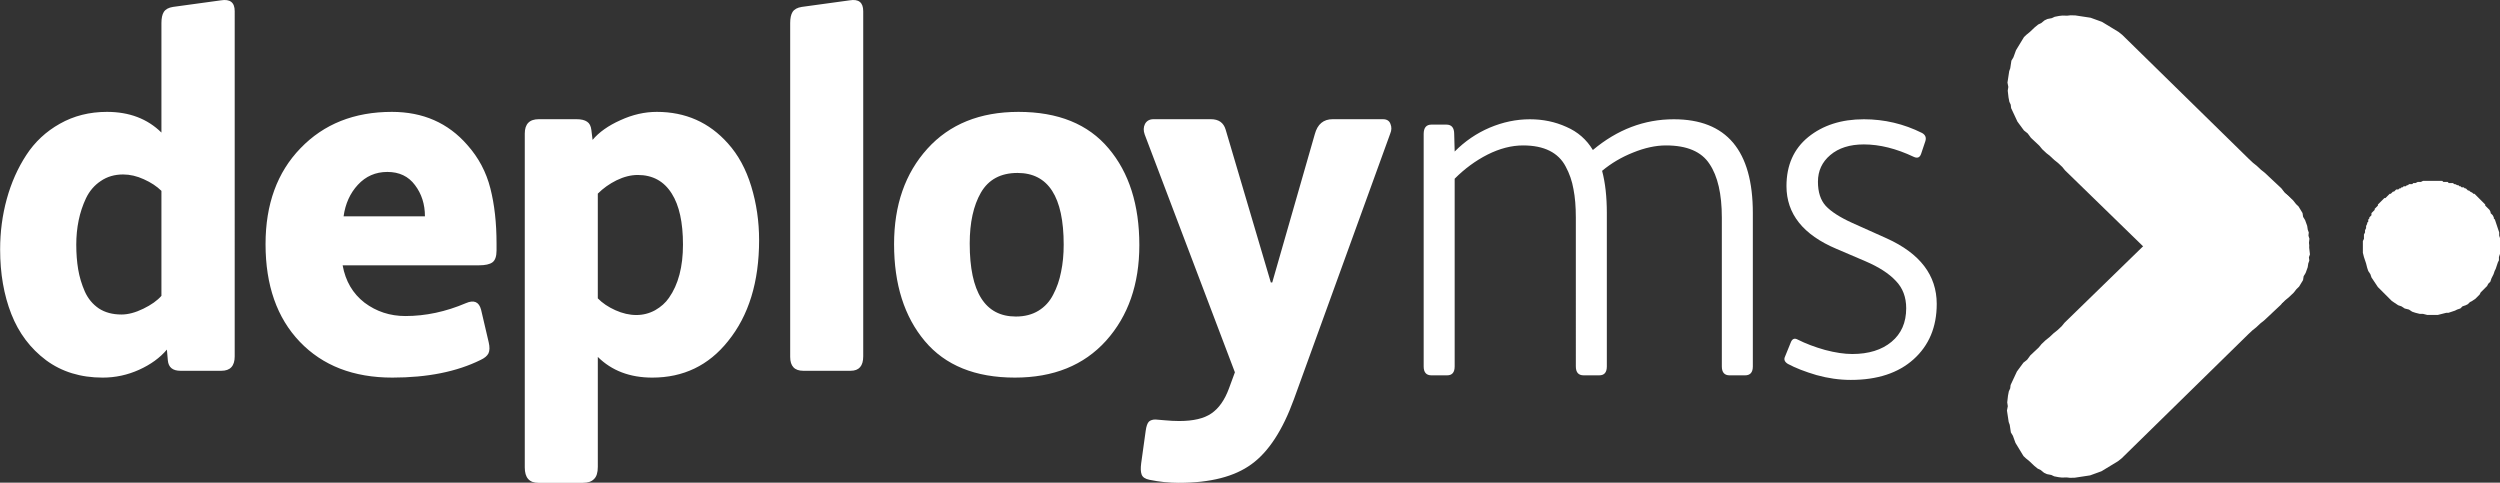 <?xml version="1.0" encoding="UTF-8" standalone="no"?>
<!-- Created with Inkscape (http://www.inkscape.org/) -->

<svg
   width="617.806mm"
   height="119.283mm"
   viewBox="0 0 617.806 119.283"
   version="1.1"
   id="svg1"
   inkscape:version="1.3.2 (091e20e, 2023-11-25, custom)"
   sodipodi:docname="deployms-white.svg"
   xmlns:inkscape="http://www.inkscape.org/namespaces/inkscape"
   xmlns:sodipodi="http://sodipodi.sourceforge.net/DTD/sodipodi-0.dtd"
   xmlns="http://www.w3.org/2000/svg"
   xmlns:svg="http://www.w3.org/2000/svg">
  <rect x="0" y="0" width="617.806" height="119.283" fill="#333333" stroke="none"/>
  <sodipodi:namedview
     id="namedview1"
     pagecolor="#ffffff"
     bordercolor="#000000"
     borderopacity="0.25"
     inkscape:showpageshadow="2"
     inkscape:pageopacity="0.0"
     inkscape:pagecheckerboard="0"
     inkscape:deskcolor="#d1d1d1"
     inkscape:document-units="mm"
     inkscape:zoom="0.18472644"
     inkscape:cx="936.51997"
     inkscape:cy="-595.47513"
     inkscape:window-width="1350"
     inkscape:window-height="1212"
     inkscape:window-x="3567"
     inkscape:window-y="148"
     inkscape:window-maximized="0"
     inkscape:current-layer="layer1"
     showgrid="false" />
  <defs
     id="defs1" />
  <g
     inkscape:label="Layer 1"
     inkscape:groupmode="layer"
     id="layer1"
     transform="translate(197.644,-1.852)">
    <path
       id="path43-5-7-1-7-3"
       d="m 326.682,115.098 -0.927,0.735 -0.816,0.495 -0.816,0.495 -0.816,0.495 -0.816,0.495 -0.816,0.495 -1.055,0.383 -0.704,0.255 -1.055,0.383 -0.943,0.143 -0.943,0.143 -0.943,0.143 -0.943,0.143 -1.183,0.031 -0.831,-0.097 -1.183,0.031 -0.831,-0.097 -1.071,-0.208 -0.719,-0.336 -1.071,-0.208 -0.719,-0.336 -0.847,-0.688 -0.719,-0.336 -0.847,-0.688 -0.607,-0.576 -0.607,-0.576 -0.847,-0.688 -0.607,-0.576 -0.495,-0.816 -0.495,-0.815 -0.495,-0.815 -0.495,-0.816 -0.255,-0.704 -0.383,-1.055 -0.495,-0.815 -0.143,-0.943 -0.143,-0.943 -0.255,-0.703 -0.143,-0.943 -0.143,-0.943 -0.143,-0.943 0.209,-1.071 -0.143,-0.943 0.096,-0.831 0.096,-0.831 0.208,-1.071 0.336,-0.719 0.097,-0.831 0.56,-1.199 0.448,-0.959 0.56,-1.198 0.8,-1.086 0.8,-1.086 0.928,-0.735 0.8,-1.086 1.039,-0.975 1.039,-0.975 0.688,-0.847 1.039,-0.975 0.927,-0.735 1.039,-0.975 0.928,-0.735 1.039,-0.975 0.688,-0.847 22.503,-21.9 0.576,-0.607 0.688,-0.847 0.688,-0.847 0.816,-0.495 0.688,-0.847 0.688,-0.847 0.688,-0.847 0.816,-0.495 0.688,-0.847 0.688,-0.847 0.927,-0.735 0.576,-0.607 0.928,-0.735 0.816,-0.495 0.927,-0.735 0.816,-0.495 0.576,-0.607 0.943,-0.143 0.816,-0.495 0.816,-0.495 0.943,-0.143 0.943,-0.143 0.703,-0.255 0.943,-0.143 0.943,-0.143 1.183,-0.031 0.831,0.096 0.831,0.097 0.831,0.096 1.071,0.208 0.831,0.096 1.071,0.209 0.719,0.336 0.959,0.448 0.831,0.096 0.847,0.688 0.719,0.336 0.959,0.448 0.607,0.576 0.847,0.688 0.607,0.576 0.607,0.576 0.735,0.928 0.607,0.576 0.495,0.815 0.495,0.815 0.143,0.943 0.495,0.815 0.255,0.703 0.255,0.704 0.143,0.943 0.255,0.704 -0.096,0.831 0.255,0.703 -0.097,0.831 -0.096,0.831 0.016,0.592 -0.096,0.831 -0.096,0.831 -0.096,0.831 -0.336,0.719 0.016,0.592 -0.336,0.719 -0.096,0.831 -0.56,1.198 -0.56,1.199 -0.56,1.198 -0.8,1.086 -0.8,1.086 -0.688,0.847 -1.039,0.975 -0.8,1.086 -1.039,0.975 -1.039,0.975 -1.039,0.975 -1.039,0.975 -0.928,0.735 -1.039,0.975 -0.927,0.735 -1.039,0.975 z"
       style="fill:#ffffff;fill-opacity:1;fill-rule:nonzero;stroke:none;stroke-width:0.265" />
    <path
       id="path41-3-3-4-3-0-2-8"
       d="m 420.163,62.467 v 0.794 0.794 0.529 l -0.265,0.794 v 0.794 l -0.265,0.529 -0.265,0.794 -0.265,0.794 -0.265,0.529 -0.265,0.794 -0.265,0.529 -0.265,0.529 -0.265,0.794 -0.529,0.529 -0.265,0.529 -0.529,0.529 -0.529,0.529 -0.529,0.529 -0.265,0.529 -0.529,0.529 -0.529,0.529 -0.794,0.529 -0.529,0.265 -0.529,0.529 -0.529,0.265 -0.794,0.265 -0.529,0.529 -0.794,0.265 -0.529,0.265 -0.794,0.265 -0.794,0.265 h -0.529 l -1.058,0.265 -1.058,0.265 h -0.794 -1.058 -0.794 l -1.058,-0.265 h -0.794 l -1.058,-0.265 -0.794,-0.265 -0.794,-0.529 -1.058,-0.265 -0.794,-0.529 -0.794,-0.265 -0.794,-0.529 -0.794,-0.529 -0.794,-0.794 -0.529,-0.529 -0.794,-0.794 -0.529,-0.529 -0.794,-0.794 -0.529,-0.794 -0.529,-0.794 -0.529,-0.794 -0.265,-0.794 -0.529,-0.794 -0.265,-0.794 -0.265,-1.058 -0.265,-0.794 -0.265,-0.794 -0.265,-1.058 v -0.794 -1.058 -0.265 -0.529 -0.265 l 0.265,-0.529 v -0.265 -0.529 -0.265 l 0.265,-0.529 v -0.265 -0.265 l 0.265,-0.529 v -0.265 -0.265 l 0.265,-0.529 v -0.265 l 0.265,-0.265 v -0.529 l 0.265,-0.265 v -0.265 l 0.265,-0.265 0.265,-0.265 v -0.529 l 0.265,-0.265 0.265,-0.265 0.265,-0.265 v -0.265 l 0.265,-0.265 0.265,-0.265 0.265,-0.265 v -0.265 l 0.265,-0.265 0.265,-0.265 0.265,-0.265 0.265,-0.265 0.265,-0.265 0.265,-0.265 h 0.265 l 0.265,-0.265 0.265,-0.265 0.265,-0.265 0.265,-0.265 h 0.265 l 0.265,-0.265 0.265,-0.265 h 0.265 l 0.265,-0.265 0.265,-0.265 h 0.529 l 0.265,-0.265 h 0.265 l 0.265,-0.265 h 0.265 l 0.265,-0.265 h 0.529 l 0.265,-0.265 h 0.265 l 0.265,-0.265 h 0.265 0.529 l 0.265,-0.265 h 0.265 0.265 l 0.529,-0.265 h 0.265 0.265 0.265 l 0.529,-0.265 h 0.265 0.265 0.529 0.265 0.265 0.529 0.265 0.265 0.265 0.529 0.265 0.265 0.529 0.265 l 0.265,0.265 h 0.265 0.529 0.265 l 0.265,0.265 h 0.265 0.529 0.265 l 0.265,0.265 h 0.265 l 0.529,0.265 h 0.265 l 0.265,0.265 h 0.265 l 0.265,0.265 h 0.529 l 0.265,0.265 h 0.265 l 0.265,0.265 0.265,0.265 h 0.265 l 0.265,0.265 0.529,0.265 0.265,0.265 h 0.265 l 0.265,0.265 0.265,0.265 0.265,0.265 0.265,0.265 0.265,0.265 0.265,0.265 0.265,0.265 0.265,0.265 0.265,0.265 0.265,0.265 v 0.265 l 0.265,0.265 0.265,0.265 0.265,0.265 0.265,0.265 0.265,0.529 v 0.265 l 0.265,0.265 0.265,0.265 0.265,0.529 v 0.265 l 0.265,0.265 0.265,0.794 0.265,0.794 0.265,0.794 0.265,0.794 v 0.794 l 0.265,0.794 v 0.794 z"
       style="fill:#ffffff;fill-opacity:1;fill-rule:nonzero;stroke:none;stroke-width:0.265" />
    <path
       style="fill:#ffffff;fill-opacity:1;fill-rule:nonzero;stroke:none;stroke-width:0.265;stroke-dasharray:none"
       d="m 326.81,10.467 -0.927,-0.735 -0.816,-0.495 -0.816,-0.495 -0.816,-0.495 -0.816,-0.495 -0.815,-0.495 -1.055,-0.383 -0.704,-0.255 -1.055,-0.383 -0.943,-0.143 -0.943,-0.143 -0.943,-0.143 -0.943,-0.143 -1.183,-0.031 -0.831,0.096 -1.183,-0.031 -0.831,0.096 -1.071,0.208 -0.719,0.336 -1.071,0.208 -0.719,0.336 -0.847,0.688 -0.719,0.336 -0.847,0.688 -0.607,0.576 -0.607,0.576 -0.847,0.688 -0.607,0.576 -0.495,0.816 -0.495,0.815 -0.495,0.815 -0.495,0.816 -0.255,0.704 -0.383,1.055 -0.495,0.815 -0.143,0.943 -0.143,0.943 -0.255,0.703 -0.143,0.943 -0.143,0.943 -0.143,0.943 0.209,1.071 -0.143,0.943 0.096,0.831 0.096,0.831 0.208,1.071 0.336,0.719 0.097,0.831 0.56,1.199 0.448,0.959 0.56,1.198 0.8,1.086 0.8,1.086 0.928,0.735 0.8,1.086 1.039,0.975 1.039,0.975 0.688,0.847 1.039,0.975 0.927,0.735 1.039,0.975 0.928,0.735 1.039,0.975 0.688,0.847 22.503,21.9 0.576,0.607 0.688,0.847 0.688,0.847 0.816,0.495 0.688,0.847 0.688,0.847 0.688,0.847 0.816,0.495 0.688,0.847 0.688,0.847 0.927,0.735 0.576,0.607 0.928,0.735 0.816,0.495 0.927,0.735 0.816,0.495 0.576,0.607 0.943,0.143 0.816,0.495 0.816,0.495 0.943,0.143 0.943,0.143 0.703,0.255 0.943,0.143 0.943,0.143 1.183,0.031 0.831,-0.096 0.831,-0.097 0.831,-0.096 1.071,-0.208 0.831,-0.096 1.071,-0.209 0.719,-0.336 0.959,-0.448 0.831,-0.096 0.847,-0.688 0.719,-0.336 0.959,-0.448 0.607,-0.576 0.847,-0.688 0.607,-0.576 0.607,-0.576 0.735,-0.928 0.607,-0.576 0.495,-0.815 0.495,-0.815 0.143,-0.943 0.495,-0.815 0.255,-0.703 0.255,-0.704 0.143,-0.943 0.255,-0.704 -0.096,-0.831 0.255,-0.703 -0.097,-0.831 -0.096,-0.831 0.016,-0.592 -0.096,-0.831 -0.096,-0.831 -0.096,-0.831 -0.336,-0.719 0.016,-0.592 -0.336,-0.719 -0.096,-0.831 -0.56,-1.198 -0.56,-1.199 -0.56,-1.198 -0.8,-1.086 -0.8,-1.086 -0.688,-0.847 -1.039,-0.975 -0.8,-1.086 -1.039,-0.975 -1.039,-0.975 -1.039,-0.975 -1.039,-0.975 -0.928,-0.735 -1.039,-0.975 -0.927,-0.735 -1.039,-0.975 z"
       id="path43-5-7-1-7-3-5" />
    <path
       d="m 167.707,44.417 v 44.782 q 0,2.121 -1.939,2.121 h -3.999 q -2,0 -2,-2.121 V 33.752 q 0,-2.242 2,-2.242 h 3.818 q 2,0 2,2.242 l 0.121,4.181 q 3.939,-3.696 8.969,-5.696 5.09,-2 10.302,-2 5.03,0 9.332,1.818 4.363,1.757 6.787,5.514 9.393,-7.332 20.725,-7.332 20.24,0 20.24,22.361 v 36.601 q 0,2.121 -2,2.121 h -3.939 q -2,0 -2,-2.121 V 53.688 q 0,-8.423 -3.151,-12.786 -3.091,-4.424 -11.15,-4.424 -3.939,0 -8.423,1.697 -4.424,1.636 -7.938,4.363 1.212,4.242 1.212,10.059 v 36.601 q 0,2.121 -1.939,2.121 h -3.999 q -2,0 -2,-2.121 V 53.688 q 0,-3.939 -0.606,-6.787 -0.545,-2.909 -2,-5.393 -1.394,-2.485 -4.121,-3.757 -2.727,-1.273 -6.787,-1.273 -4.424,0 -9.09,2.182 -4.605,2.182 -8.423,5.757 z M 272.493,30.237 q 7.878,0 14.907,3.272 1.273,0.667 0.848,1.939 l -1.091,3.03 q -0.485,1.333 -1.879,0.727 -6.726,-2.969 -12.786,-2.969 -5.393,0 -8.605,2.545 -3.151,2.485 -3.151,6.363 0,3.696 2,5.757 2.06,2.06 6.787,4.06 l 8.847,3.696 q 12.786,5.393 12.786,15.634 0,8.241 -5.939,13.21 -5.878,4.908 -16.059,4.908 -4.363,0 -8.787,-1.151 -4.424,-1.212 -7.332,-2.666 -1.273,-0.727 -0.727,-1.757 l 1.454,-3.333 q 0.545,-1.333 1.757,-0.727 3.091,1.454 7.029,2.485 3.939,0.97 6.969,0.97 6.302,0 10.059,-2.909 3.757,-2.909 3.757,-7.999 0,-3.999 -2.666,-6.545 -2.606,-2.606 -7.757,-4.666 l -7.454,-2.969 Q 252.677,56.112 252.677,46.174 q 0,-7.454 5.575,-11.695 5.636,-4.242 14.241,-4.242 z"
       id="text866-4-6-1-7-9"
       style="font-weight:300;font-size:124.105px;line-height:1.25;font-family:'FS Albert Pro';-inkscape-font-specification:'FS Albert Pro Light';letter-spacing:-4.048px;word-spacing:0.006px;fill:#ffffff;stroke-width:0.646"
       transform="scale(0.965,1.036)"
       aria-label="ms" />
    <path
       d="M -162.463,33.605 V 7.328 q 0,-1.756 0.605,-2.664 0.666,-0.969 2.361,-1.211 l 12.17,-1.574 q 3.512,-0.545 3.512,2.603 V 87.308 q 0,3.451 -3.391,3.451 h -10.414 q -2.967,0 -3.209,-2.482 l -0.242,-2.603 q -2.664,2.967 -7.084,4.844 -4.42,1.877 -9.263,1.877 -8.416,0 -14.41,-4.178 -5.994,-4.238 -8.84,-11.08 -2.846,-6.842 -2.846,-15.5 0,-6.297 1.695,-12.109 1.695,-5.812 4.965,-10.535 3.269,-4.723 8.537,-7.508 5.328,-2.846 11.988,-2.846 8.537,0 13.865,4.965 z m 0,39.173 V 47.591 q -1.756,-1.635 -4.48,-2.785 -2.664,-1.15 -5.267,-1.15 -3.269,0 -5.691,1.574 -2.422,1.514 -3.754,4.117 -1.271,2.543 -1.877,5.328 -0.605,2.785 -0.605,5.812 0,3.209 0.484,5.933 0.484,2.725 1.695,5.328 1.211,2.543 3.572,4.057 2.361,1.453 5.752,1.453 2.543,0 5.57,-1.393 3.027,-1.393 4.601,-3.088 z m 85.288,-12.533 v 1.635 q 0,2.119 -1.029,2.846 -1.029,0.727 -3.451,0.727 h -34.693 q 1.09,5.691 5.57,8.961 4.541,3.209 10.414,3.209 7.689,0 15.379,-3.088 3.088,-1.271 3.875,1.574 l 1.937,7.81 q 0.424,1.695 -0.061,2.664 -0.484,0.908 -1.998,1.574 -9.082,4.238 -22.462,4.238 -14.834,0 -23.552,-8.597 -8.719,-8.597 -8.719,-23.431 0,-14.349 8.9,-23.007 8.9,-8.719 23.249,-8.719 11.867,0 19.193,7.931 4.299,4.541 5.873,10.414 1.574,5.812 1.574,13.259 z m -38.931,-6.539 h 20.707 q 0,-4.359 -2.543,-7.508 -2.482,-3.148 -7.023,-3.148 -4.48,0 -7.508,3.088 -2.967,3.027 -3.633,7.568 z m 105.753,5.691 q 0,15.076 -7.931,24.279 -7.387,8.719 -19.253,8.719 -8.537,0 -13.865,-4.965 v 26.398 q 0,2.059 -0.969,2.906 -0.908,0.908 -2.846,0.908 h -11.322 q -3.451,0 -3.451,-3.693 V 33.847 q 0,-3.451 3.572,-3.451 h 9.566 q 1.816,0 2.725,0.605 0.908,0.545 1.09,1.998 l 0.303,2.361 q 2.482,-2.785 7.084,-4.723 4.601,-1.998 9.263,-1.998 10.959,0 18.103,7.568 3.935,4.117 5.933,10.293 1.998,6.176 1.998,12.896 z m -22.947,13.865 q 3.572,-4.783 3.572,-12.775 0,-7.992 -2.846,-12.23 -2.967,-4.48 -8.658,-4.48 -2.603,0 -5.389,1.271 -2.725,1.271 -4.783,3.209 v 25.126 q 1.756,1.695 4.48,2.846 2.725,1.15 5.328,1.15 2.543,0 4.783,-1.15 2.24,-1.211 3.512,-2.967 z M 16.146,4.482 V 87.308 q 0,3.451 -3.209,3.451 H 0.888 q -3.33,0 -3.33,-3.33 V 7.328 q 0,-1.756 0.605,-2.664 0.666,-0.969 2.361,-1.211 L 12.695,1.879 q 3.451,-0.545 3.451,2.603 z M 86.419,60.608 q 0,14.047 -8.476,22.947 -8.476,8.84 -23.189,8.84 -15.136,0 -22.947,-8.779 -7.81,-8.779 -7.81,-23.249 0,-14.047 8.476,-22.886 8.476,-8.84 23.189,-8.84 15.136,0 22.947,8.779 7.81,8.719 7.81,23.189 z M 67.165,60.487 q 0,-17.195 -11.746,-17.195 -6.418,0 -9.324,4.723 -2.846,4.662 -2.846,12.23 0,17.498 11.746,17.498 3.33,0 5.752,-1.393 2.422,-1.393 3.754,-3.875 1.393,-2.482 1.998,-5.449 0.666,-2.967 0.666,-6.539 z m 53.078,9.082 10.838,-35.601 q 1.029,-3.572 4.541,-3.572 h 12.775 q 1.514,0 1.937,1.15 0.484,1.09 -0.06,2.301 l -24.521,63.754 q -4.299,11.14 -10.777,15.56 -6.478,4.48 -18.527,4.48 -3.693,0 -7.447,-0.727 -1.635,-0.303 -1.998,-1.271 -0.363,-0.908 -0.121,-2.664 l 1.15,-7.81 q 0.242,-1.695 0.848,-2.24 0.605,-0.484 1.635,-0.484 0.363,0 2.301,0.182 1.998,0.182 3.754,0.182 5.389,0 8.174,-1.816 2.846,-1.816 4.48,-5.994 L 110.738,91.123 87.791,34.089 q -0.545,-1.393 0.061,-2.543 0.666,-1.15 2.18,-1.15 h 14.591 q 2.967,0 3.754,2.482 l 11.504,36.691 z"
       id="text870-4-8-4-1-8"
       style="font-weight:800;font-size:123.997px;line-height:1.25;font-family:'FS Albert Pro';-inkscape-font-specification:'FS Albert Pro Ultra-Bold';letter-spacing:-3.229px;fill:#ffffff;stroke-width:0.646"
       transform="scale(0.971,1.03)"
       aria-label="deploy" />
  </g>
</svg>
